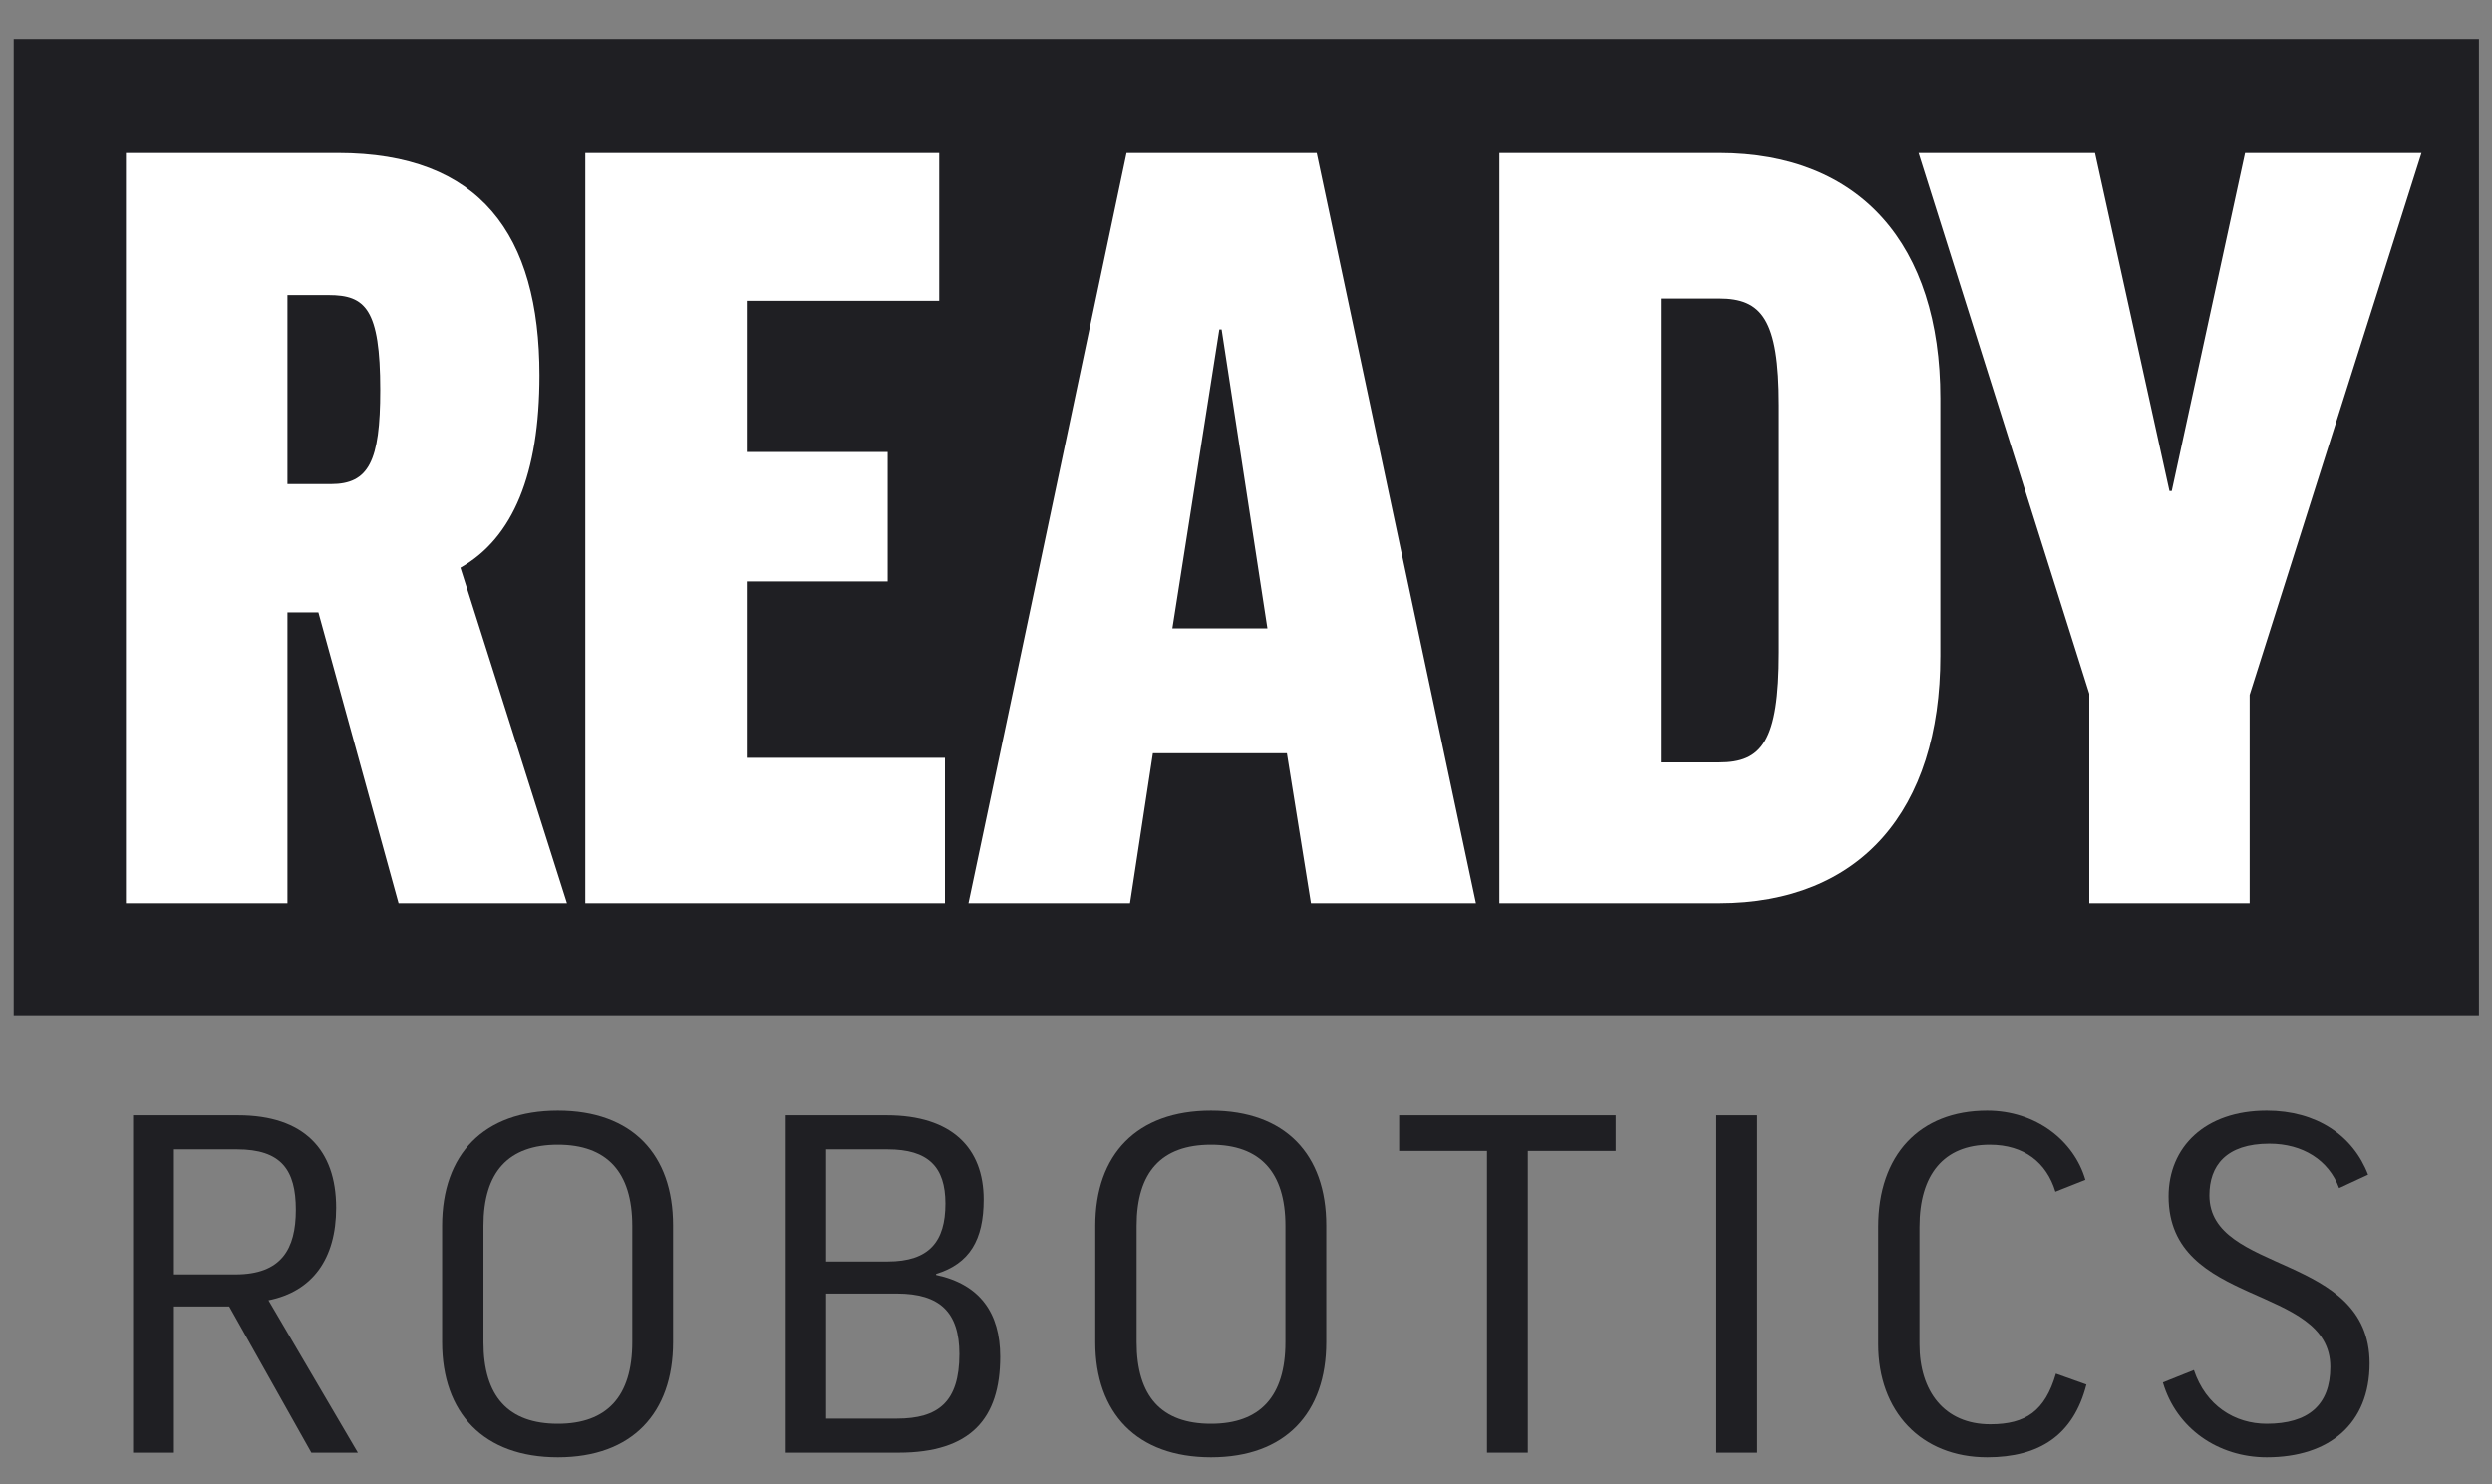 <?xml version="1.0" encoding="UTF-8"?><svg id="Layer_1" xmlns="http://www.w3.org/2000/svg" viewBox="0 0 1024 610"><rect x="0" y="0" width="1024" height="610" fill="#808080" stroke="none"/><defs><style>.cls-1{fill:#fff;}.cls-2{fill:#1f1f23;}</style></defs><rect class="cls-2" x="5.622" y="16.06" width="1013.011" height="401.18"/><g><path class="cls-1" d="m130.831,251.679h-12.708v119.551H51.759V62.933h87.074c58.364,0,82.84,33.421,82.84,91.314,0,40.478-10.825,66.835-32.477,79.073l43.775,137.91h-69.192l-32.947-119.551Zm-12.708-52.716h17.885c15.532,0,20.239-9.415,20.239-38.598,0-33.417-6.117-39.065-21.179-39.065h-16.945v77.663Z"/><path class="cls-1" d="m385.945,62.933v60.721h-79.076v62.127h57.897v53.19h-57.897v72.482h81.43v59.777h-147.794V62.933h145.441Z"/><path class="cls-1" d="m464.331,371.23h-66.368L462.918,62.933h78.133l65.424,308.297h-67.778l-9.884-61.657h-55.07l-9.411,61.657Zm17.412-112.963h39.068l-18.826-122.848h-.944l-19.299,122.848Z"/><path class="cls-1" d="m706.48,62.933c57.894,0,90.844,37.654,90.844,100.729v105.903c0,63.541-32.951,101.665-90.844,101.665h-90.371V62.933h90.371Zm0,59.777h-24.003v190.626h24.003c17.415,0,24.476-8.471,24.476-45.185v-101.665c0-35.301-7.061-43.775-24.476-43.775Z"/><path class="cls-1" d="m924.416,285.566v85.663h-65.894v-86.133l-70.132-222.163h72.485l30.594,138.853h.94l30.124-138.853h72.485l-70.602,222.633Z"/></g><g><path class="cls-2" d="m94.186,536.937h-22.721v60.092h-16.773v-138.653h43.101c27.179,0,40.343,14.225,40.343,38.007,0,21.02-9.767,34.399-27.815,38.007l36.735,62.639h-19.112l-33.759-60.092Zm-22.721-13.164h25.268c18.898,0,24.843-10.403,24.843-26.54,0-16.351-5.944-24.846-24.207-24.846h-25.904v51.386Z"/><path class="cls-2" d="m276.586,503.603v47.988c0,29.09-16.776,47.349-47.352,47.349s-47.563-18.259-47.563-47.349v-47.778c0-29.301,16.987-47.349,47.563-47.349s47.352,18.048,47.352,47.138Zm-16.776.211c0-22.081-10.403-33.334-30.576-33.334-20.384,0-30.576,11.253-30.576,33.334v47.778c0,22.296,10.192,33.549,30.576,33.549,20.173,0,30.576-11.253,30.576-33.549v-47.778Z"/><path class="cls-2" d="m384.67,523.562v.425c18.051,3.822,26.332,15.711,26.332,33.549,0,25.479-12.103,39.493-41.833,39.493h-46.288v-138.653h41.404c26.968,0,39.922,13.589,39.922,34.61,0,16.562-5.734,26.329-19.538,30.576Zm-45.227-5.098h25.268c17.201,0,23.782-8.281,23.782-23.782,0-15.076-7.006-22.296-23.782-22.296h-25.268v46.077Zm0,64.55h29.09c16.987,0,25.693-6.795,25.693-26.54,0-17.201-8.07-24.843-25.693-24.843h-29.09v51.382Z"/><path class="cls-2" d="m544.986,503.603v47.988c0,29.09-16.773,47.349-47.349,47.349s-47.563-18.259-47.563-47.349v-47.778c0-29.301,16.987-47.349,47.563-47.349s47.349,18.048,47.349,47.138Zm-16.773.211c0-22.081-10.406-33.334-30.576-33.334-20.384,0-30.576,11.253-30.576,33.334v47.778c0,22.296,10.192,33.549,30.576,33.549,20.17,0,30.576-11.253,30.576-33.549v-47.778Z"/><path class="cls-2" d="m663.9,458.376v14.65h-36.096v124.002h-16.776v-124.002h-36.096v-14.65h88.968Z"/><path class="cls-2" d="m722.081,458.376v138.653h-16.773v-138.653h16.773Z"/><path class="cls-2" d="m856.918,484.916l-12.318,4.883c-3.608-11.889-12.739-19.32-26.965-19.32-18.898,0-28.879,12.314-28.879,33.759v48.199c0,19.323,10.192,32.913,29.09,32.913,14.65,0,22.506-5.519,26.968-20.809l12.528,4.462c-5.309,20.806-19.323,29.937-40.768,29.937-27.179,0-44.805-18.898-44.805-46.502v-48.199c0-29.515,16.987-47.774,44.805-47.774,19.959,0,35.671,12.314,40.343,28.451Z"/><path class="cls-2" d="m973.068,482.794l-11.893,5.519c-4.248-11.464-14.865-18.259-28.665-18.259-17.837,0-24.632,9.128-24.632,21.231,0,32.488,65.825,23.571,65.825,69.012,0,24.843-16.562,38.643-42.255,38.643-19.959,0-37.16-11.889-42.68-30.787l12.739-5.098c4.883,14.65,16.776,22.085,29.94,22.085,16.987,0,26.118-7.645,26.118-23.357,0-34.399-66.461-24.207-66.461-70.073,0-20.17,14.861-35.246,40.343-35.246,20.384,0,35.46,10.192,41.619,26.329Z"/></g></svg>